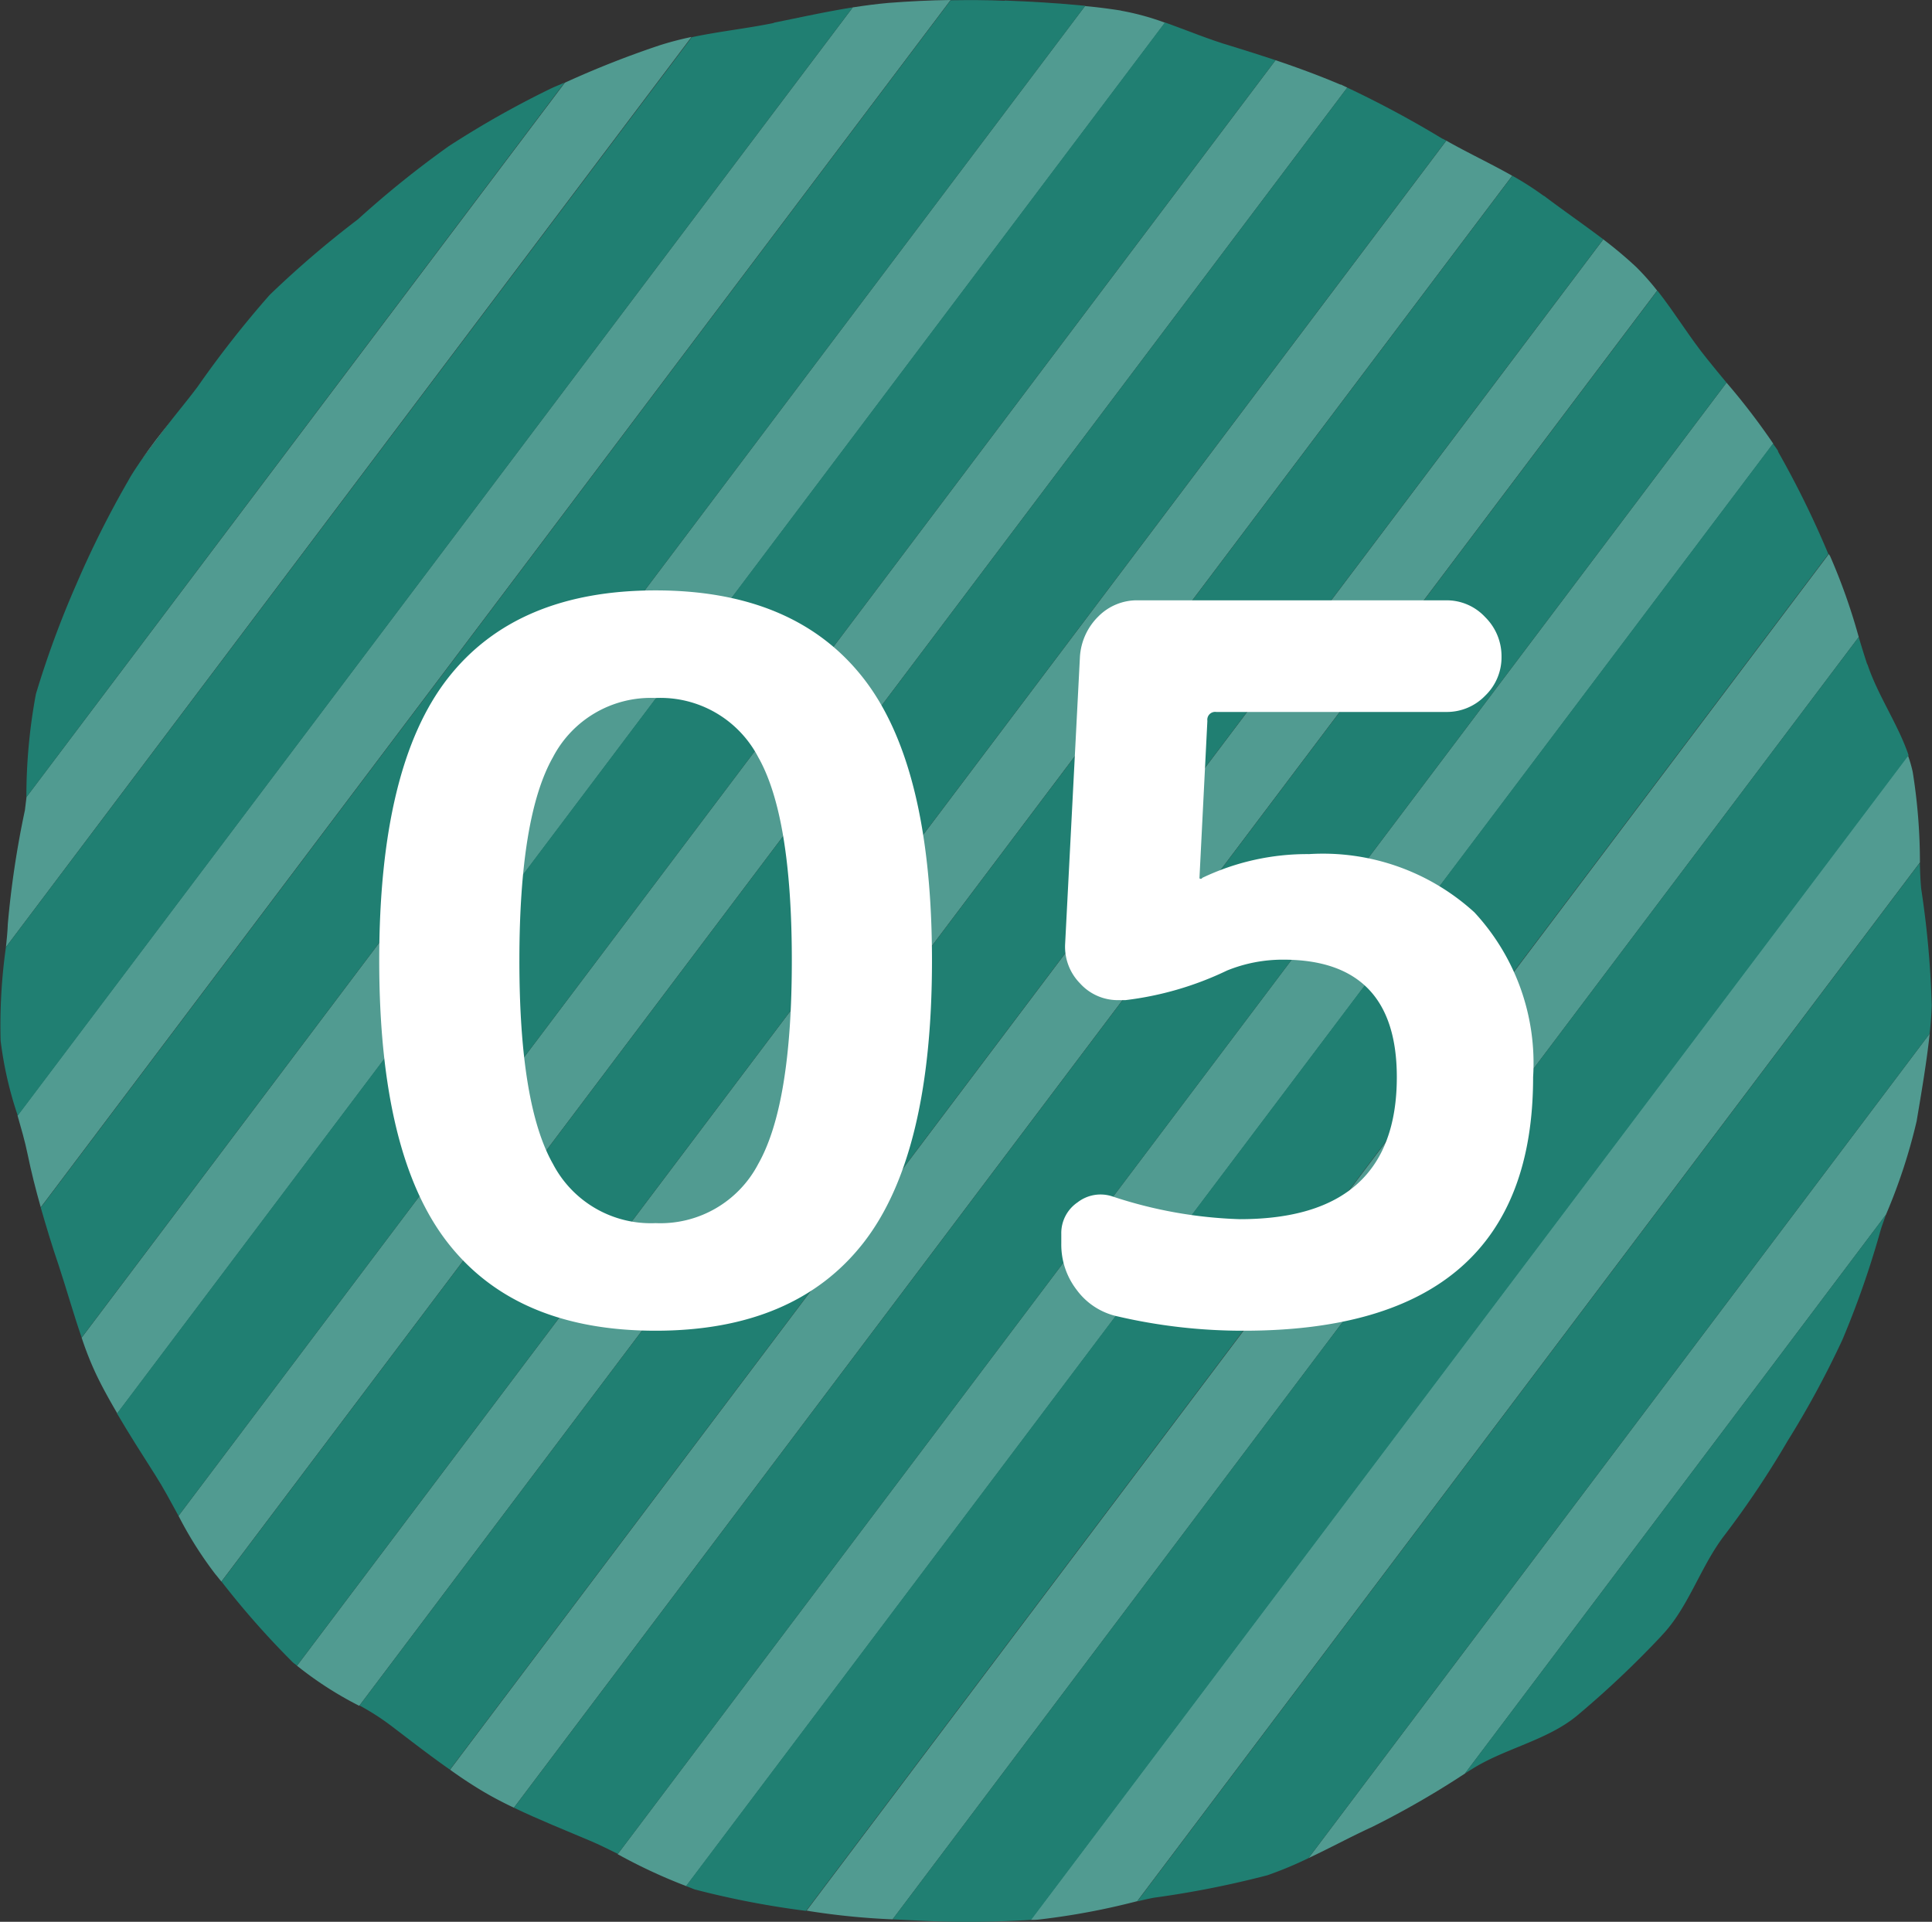 <svg xmlns="http://www.w3.org/2000/svg" width="80.25" height="79.825" viewBox="0 0 80.25 79.825">
  <rect x="0" y="0" width="80.25" height="79.825" fill="#333333" stroke="none"/>
  <g id="レイヤー_3" data-name="レイヤー 3" transform="translate(-0.006)">
    <g id="グループ_613" data-name="グループ 613" transform="translate(0.006)">
      <g id="グループ_612" data-name="グループ 612">
        <path id="パス_3427" data-name="パス 3427" d="M5.34,17.621,6.633,15.9C6.184,16.459,5.735,17.029,5.34,17.621Z" transform="translate(0.507 1.529)" fill="#519b91"/>
        <path id="パス_3428" data-name="パス 3428" d="M27.37,1.751A39.915,39.915,0,0,0,23.446,3.3L1.085,32.969c-.022.186-.044.362-.066.548a39.063,39.063,0,0,0-.712,4.746c-.011.318-.044.625-.077.943L28.708,1.4A13.29,13.29,0,0,0,27.37,1.751Z" transform="translate(0.016 0.135)" fill="#519b91"/>
        <path id="パス_3429" data-name="パス 3429" d="M22.779,3.382a39.393,39.393,0,0,0-4.231,2.39,41.167,41.167,0,0,0-3.771,3.036,41.26,41.26,0,0,0-3.672,3.146,43.06,43.06,0,0,0-2.982,3.8c-.351.471-.723.921-1.085,1.381L5.745,18.86c-.175.263-.351.515-.5.789a40.941,40.941,0,0,0-2.17,4.33A39.832,39.832,0,0,0,1.4,28.528a23.177,23.177,0,0,0-.395,4.286L23.36,3.13c-.2.088-.395.164-.581.252Z" transform="translate(0.091 0.301)" fill="#207f72"/>
        <path id="パス_3430" data-name="パス 3430" d="M36.843.121c-.493.044-.987.11-1.48.186L.67,46.334c.153.537.307,1.063.417,1.6.153.745.34,1.48.548,2.214L39.43,0C38.564.011,37.7.055,36.843.121Z" transform="translate(0.058)" fill="#519b91"/>
        <path id="パス_3431" data-name="パス 3431" d="M32.149.927c-1.118.23-2.28.351-3.409.592L.252,39.314A23.239,23.239,0,0,0,.032,43.2a15.592,15.592,0,0,0,.712,3.113L35.427.28c-1.1.175-2.192.417-3.277.636Z" transform="translate(-0.006 0.027)" fill="#207f72"/>
        <path id="パス_3432" data-name="パス 3432" d="M46.266.416C45.773.34,45.28.274,44.775.23L3.1,55.541a13.331,13.331,0,0,0,.614,1.546c.263.548.559,1.074.866,1.6L48.1.921a10.8,10.8,0,0,0-1.831-.5Z" transform="translate(0.292 0.022)" fill="#519b91"/>
        <path id="パス_3433" data-name="パス 3433" d="M41.592.032C40.847,0,40.1,0,39.345.011L1.55,50.159c.23.8.471,1.6.745,2.4.329,1,.614,2.017.954,3L44.935.241C43.828.131,42.7.065,41.592.022Z" transform="translate(0.143 0)" fill="#207f72"/>
        <path id="パス_3434" data-name="パス 3434" d="M55.044,3.3c-.9-.384-1.8-.712-2.707-1.019L6.77,62.743A15.861,15.861,0,0,0,8.3,65.166c.088.1.164.208.252.307L55.318,3.42c-.088-.044-.186-.088-.274-.132Z" transform="translate(0.645 0.219)" fill="#519b91"/>
        <path id="パス_3435" data-name="パス 3435" d="M50.741,1.837c-.943-.274-1.852-.658-2.773-.987L4.44,58.628c.5.855,1.041,1.7,1.578,2.543.351.548.658,1.129.976,1.71L52.561,2.417C51.958,2.22,51.355,2.023,50.741,1.837Z" transform="translate(0.421 0.082)" fill="#207f72"/>
        <path id="パス_3436" data-name="パス 3436" d="M59,5.33,11.26,68.676a14.917,14.917,0,0,0,2.587,1.666L61.737,6.788C60.828,6.273,59.885,5.834,59,5.33Z" transform="translate(1.076 0.512)" fill="#519b91"/>
        <path id="パス_3437" data-name="パス 3437" d="M59.119,5.447A43.167,43.167,0,0,0,55.161,3.32L8.4,65.373a35.343,35.343,0,0,0,2.949,3.343c.055.055.132.1.186.153L59.272,5.523s-.1-.055-.142-.077Z" transform="translate(0.801 0.319)" fill="#207f72"/>
        <path id="パス_3438" data-name="パス 3438" d="M66.332,10.221a17.672,17.672,0,0,0-1.37-1.151L17.06,72.635c.471.34.954.658,1.458.954.395.23.8.438,1.195.625L67.2,11.2A10.572,10.572,0,0,0,66.332,10.221Z" transform="translate(1.634 0.872)" fill="#519b91"/>
        <path id="パス_3439" data-name="パス 3439" d="M62.814,7.493a12.51,12.51,0,0,0-1.3-.833L13.63,70.2a10.119,10.119,0,0,1,1.3.833c.822.625,1.622,1.25,2.455,1.831L65.291,9.3c-.811-.614-1.655-1.195-2.466-1.809Z" transform="translate(1.304 0.64)" fill="#207f72"/>
        <path id="パス_3440" data-name="パス 3440" d="M69.47,14.5,23.41,75.621a22.328,22.328,0,0,0,2.85,1.326L71.41,17.032A28.208,28.208,0,0,0,69.47,14.5Z" transform="translate(2.245 1.394)" fill="#519b91"/>
        <path id="パス_3441" data-name="パス 3441" d="M69.059,13.871c-.734-.9-1.348-1.929-2.083-2.861L19.48,74.027c1.041.5,2.1.921,3.157,1.37.395.164.778.362,1.162.548l46.049-61.11C69.585,14.518,69.322,14.2,69.059,13.871Z" transform="translate(1.867 1.059)" fill="#207f72"/>
        <path id="パス_3442" data-name="パス 3442" d="M73.056,21.045a.281.281,0,0,1-.022-.055L30.57,77.343s.088.011.132.022a30.237,30.237,0,0,0,3.442.34l40.13-53.262a25.04,25.04,0,0,0-1.206-3.4Z" transform="translate(2.933 2.018)" fill="#519b91"/>
        <path id="パス_3443" data-name="パス 3443" d="M71.369,17.128c-.066-.11-.143-.208-.219-.318L26,76.725c.132.044.252.1.373.142a36.852,36.852,0,0,0,4.615.888L73.452,21.4a39.365,39.365,0,0,0-2.094-4.264Z" transform="translate(2.494 1.616)" fill="#207f72"/>
        <path id="パス_3444" data-name="パス 3444" d="M75.7,29.311a5.442,5.442,0,0,0-.2-.691L39.06,76.993a2.585,2.585,0,0,0,.406-.022,29.552,29.552,0,0,0,4.023-.756L76,33.07A23.83,23.83,0,0,0,75.7,29.311Z" transform="translate(3.749 2.752)" fill="#519b91"/>
        <path id="パス_3445" data-name="パス 3445" d="M74.311,25.269c-.121-.373-.241-.756-.351-1.129L33.83,77.4l1.348.066a42.21,42.21,0,0,0,4.406-.044L76.032,29.051c-.438-1.293-1.282-2.488-1.71-3.782Z" transform="translate(3.246 2.321)" fill="#207f72"/>
        <path id="パス_3446" data-name="パス 3446" d="M74.856,42.765c.2-1.184.406-2.39.537-3.6L49.59,73.413c.888-.417,1.754-.888,2.653-1.3a37.2,37.2,0,0,0,3.847-2.214L73.574,46.69a23.324,23.324,0,0,0,1.282-3.913Z" transform="translate(4.762 3.766)" fill="#519b91"/>
        <path id="パス_3447" data-name="パス 3447" d="M76.1,38.587a39.425,39.425,0,0,0-.438-4.823c-.033-.351-.044-.712-.055-1.074L43.1,75.834c.23-.055.46-.11.691-.153a40.26,40.26,0,0,0,4.713-.932,15.608,15.608,0,0,0,1.71-.713l25.8-34.243c.044-.406.077-.811.088-1.217Z" transform="translate(4.138 3.143)" fill="#207f72"/>
        <path id="パス_3448" data-name="パス 3448" d="M63.686,63.513c1.1-1.14,1.6-2.828,2.576-4.121a38.337,38.337,0,0,0,2.653-3.957,39.172,39.172,0,0,0,2.28-4.209,38.045,38.045,0,0,0,1.578-4.516c.066-.23.153-.449.23-.68L55.52,69.235c.1-.055.186-.121.285-.175,1.348-.855,3.091-1.184,4.341-2.2a40.354,40.354,0,0,0,3.53-3.332Z" transform="translate(5.332 4.425)" fill="#207f72"/>
      </g>
      <path id="パス_4555" data-name="パス 4555" d="M17.384-23.411a4.583,4.583,0,0,0-4.264-2.46,4.583,4.583,0,0,0-4.264,2.46q-1.394,2.46-1.394,8.446T8.856-6.519a4.583,4.583,0,0,0,4.264,2.46,4.583,4.583,0,0,0,4.264-2.46q1.394-2.46,1.394-8.446T17.384-23.411ZM21.751-3.239Q18.9.41,13.12.41T4.49-3.239Q1.64-6.888,1.64-14.965T4.49-26.691q2.85-3.649,8.631-3.649t8.631,3.649Q24.6-23.042,24.6-14.965T21.751-3.239ZM32.226-.205a2.85,2.85,0,0,1-1.619-1.086A3.079,3.079,0,0,1,29.971-3.2v-.41a1.543,1.543,0,0,1,.677-1.312A1.556,1.556,0,0,1,32.1-5.166a18.5,18.5,0,0,0,5.289.943q6.519,0,6.519-5.9,0-4.879-4.715-4.879a6.135,6.135,0,0,0-2.337.451,13.4,13.4,0,0,1-4.223,1.23h-.287a2.113,2.113,0,0,1-1.6-.7,2.168,2.168,0,0,1-.615-1.64l.615-11.931a2.576,2.576,0,0,1,.758-1.66,2.258,2.258,0,0,1,1.661-.676H45.961a2.178,2.178,0,0,1,1.619.7,2.278,2.278,0,0,1,.677,1.64,2.21,2.21,0,0,1-.677,1.62,2.21,2.21,0,0,1-1.619.677H36.408a.326.326,0,0,0-.369.369l-.328,6.519a.036.036,0,0,0,.041.041h.041l.041-.041a10.1,10.1,0,0,1,4.428-.984,9.332,9.332,0,0,1,6.868,2.419,9.215,9.215,0,0,1,2.439,6.847Q49.569.41,37.556.41A22.933,22.933,0,0,1,32.226-.205Z" transform="translate(14.112 54.863)" fill="#fff"/>
    </g>
  </g>
</svg>
